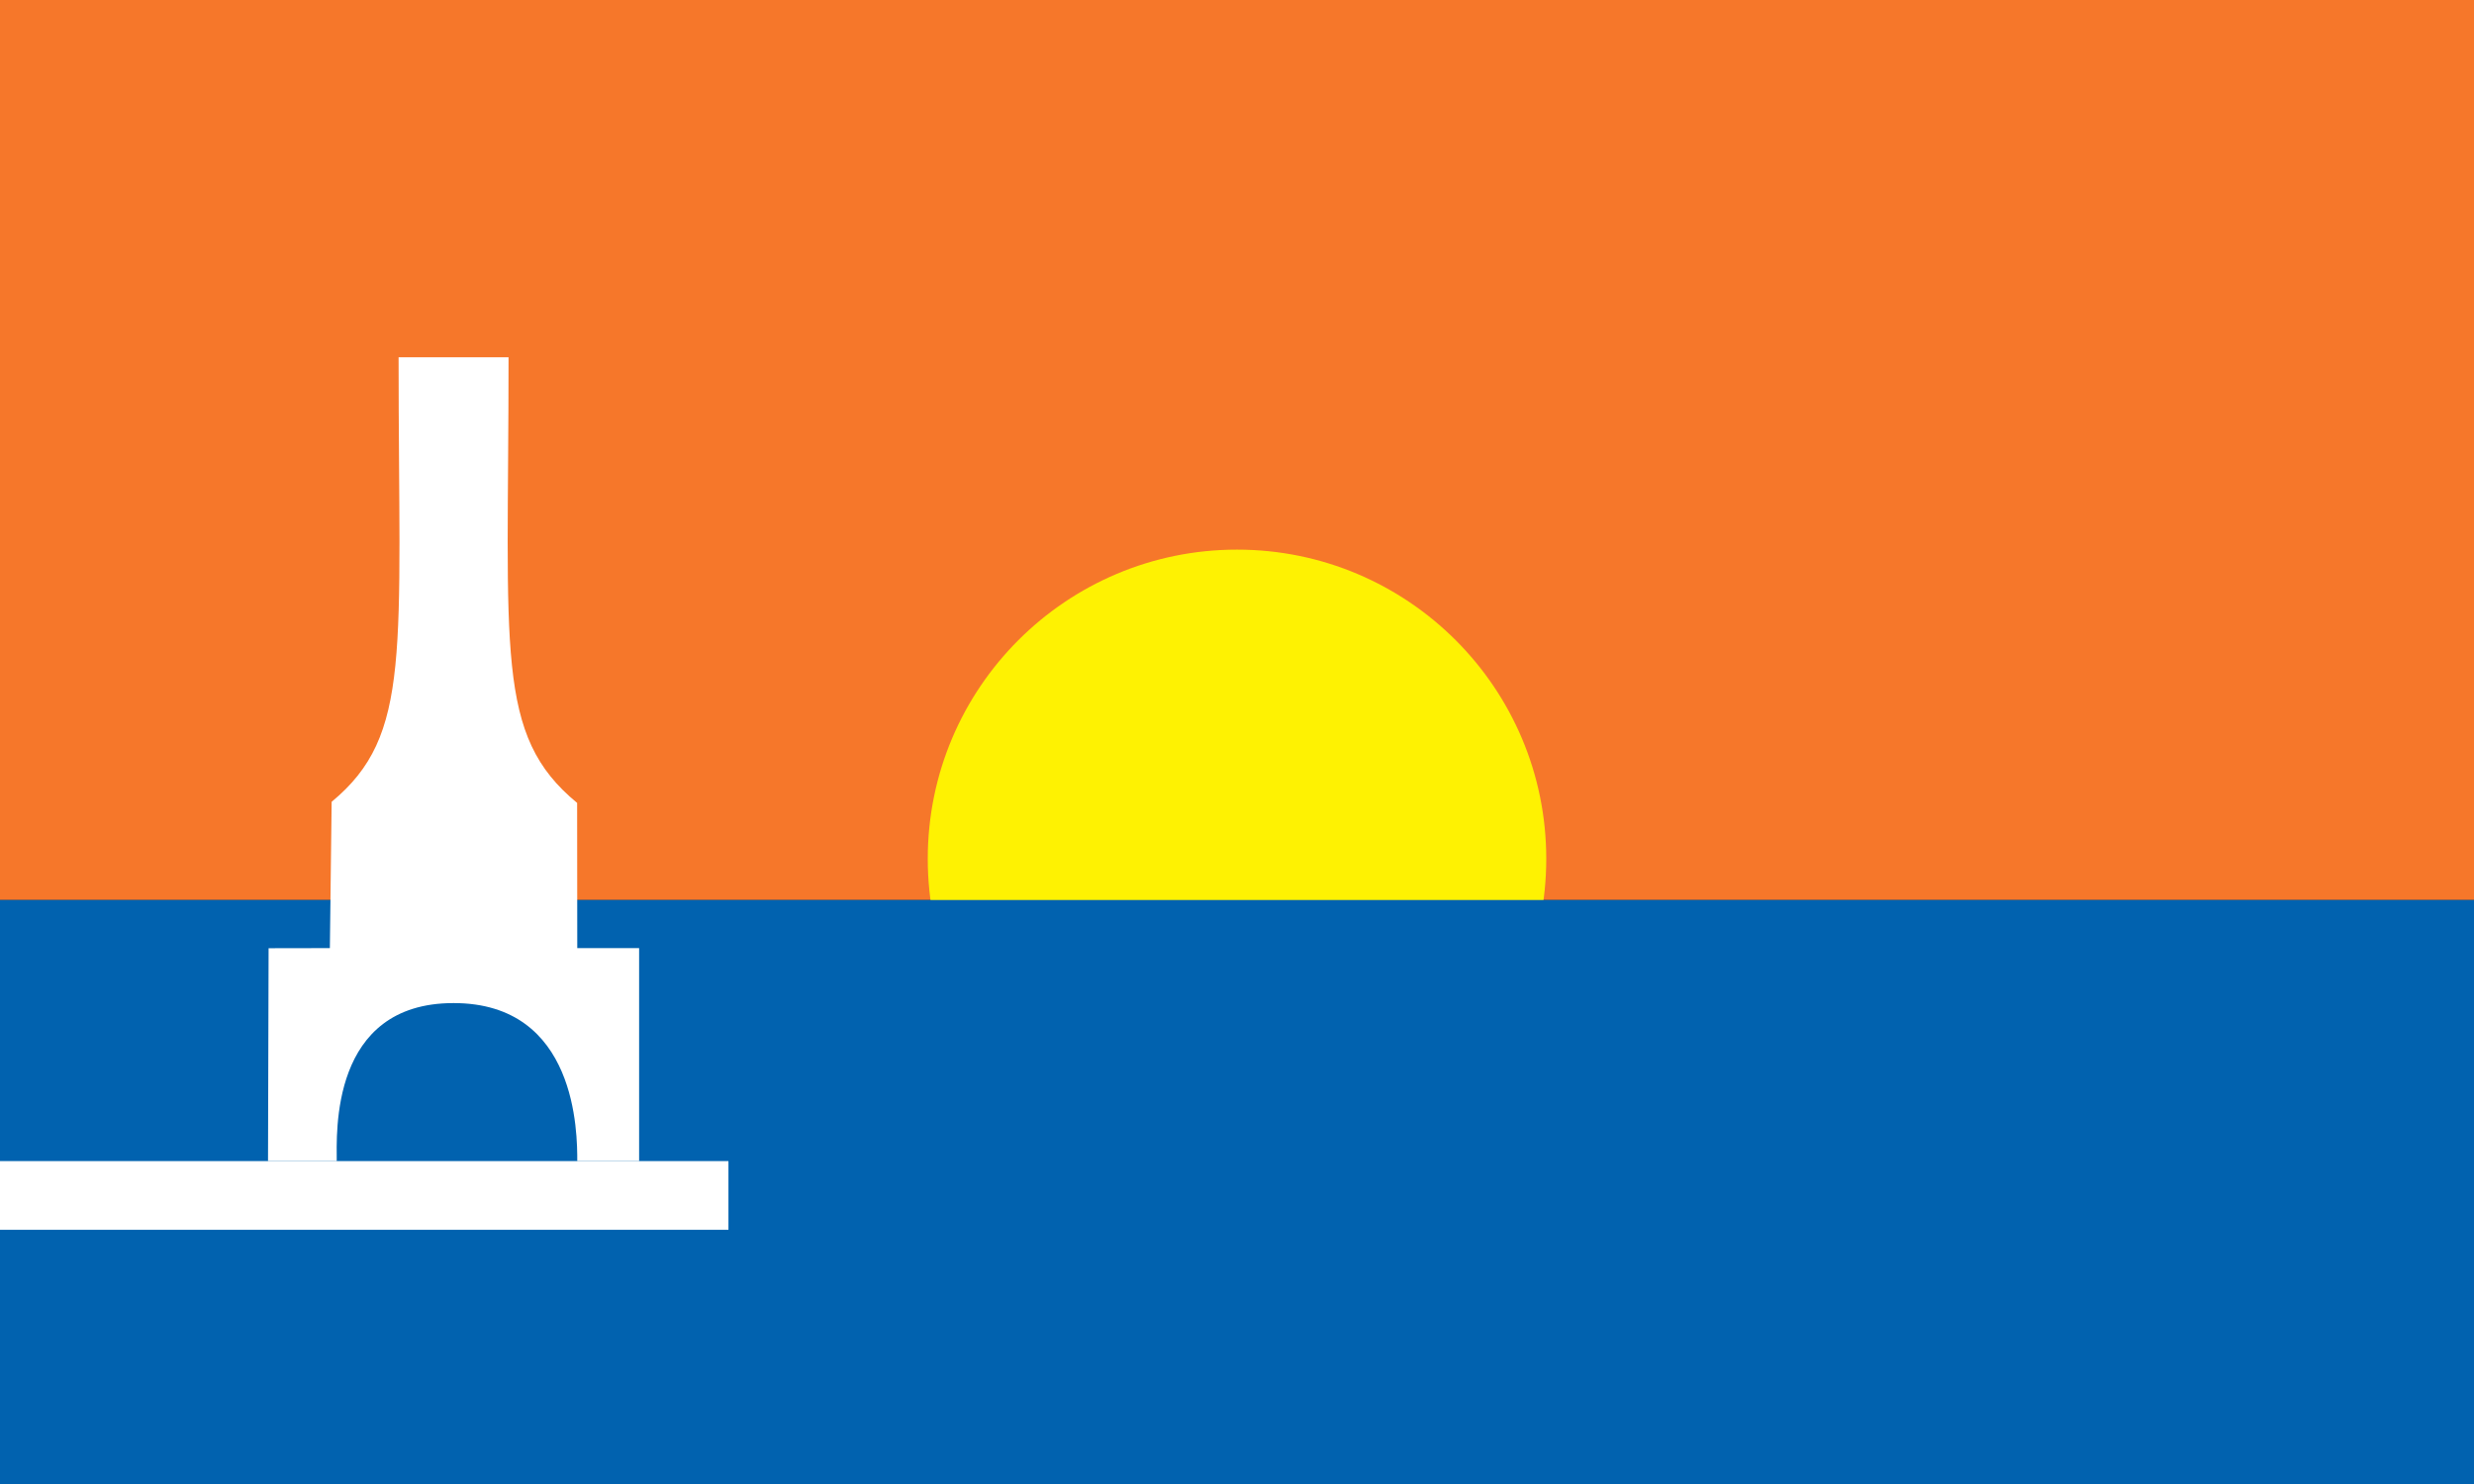 <?xml version="1.0" encoding="utf-8"?>
<svg viewBox="100 100 720 432" width="720" height="432" xmlns="http://www.w3.org/2000/svg">
  <rect x="100" y="100" width="720" height="432" fill="#333333" stroke="none"/>
  <rect x="100" y="100" width="720" height="262" style="fill: rgb(246, 119, 42);"/>
  <ellipse style="fill: rgb(254, 242, 2);" cx="460.002" cy="350" rx="90" ry="90"/>
  <rect x="100" y="362" width="720" height="170" style="fill: rgb(1, 98, 175);"/>
  <rect x="100" y="438" width="212" height="20" style="fill: rgb(255, 255, 255);"/>
  <path style="fill: rgb(255, 255, 255);" d="M 178.17 376.032 L 196 376 L 196.518 333.41 C 220 314 216 290 216 204 L 248 204 C 248 290 244 314 267.958 333.732 L 268 376 L 286 376 L 286 438 L 268 438 C 268 430 268 392 232 392 C 196 392 198 430 198 438 L 178 438 L 178.17 376.032 Z"/>
</svg>